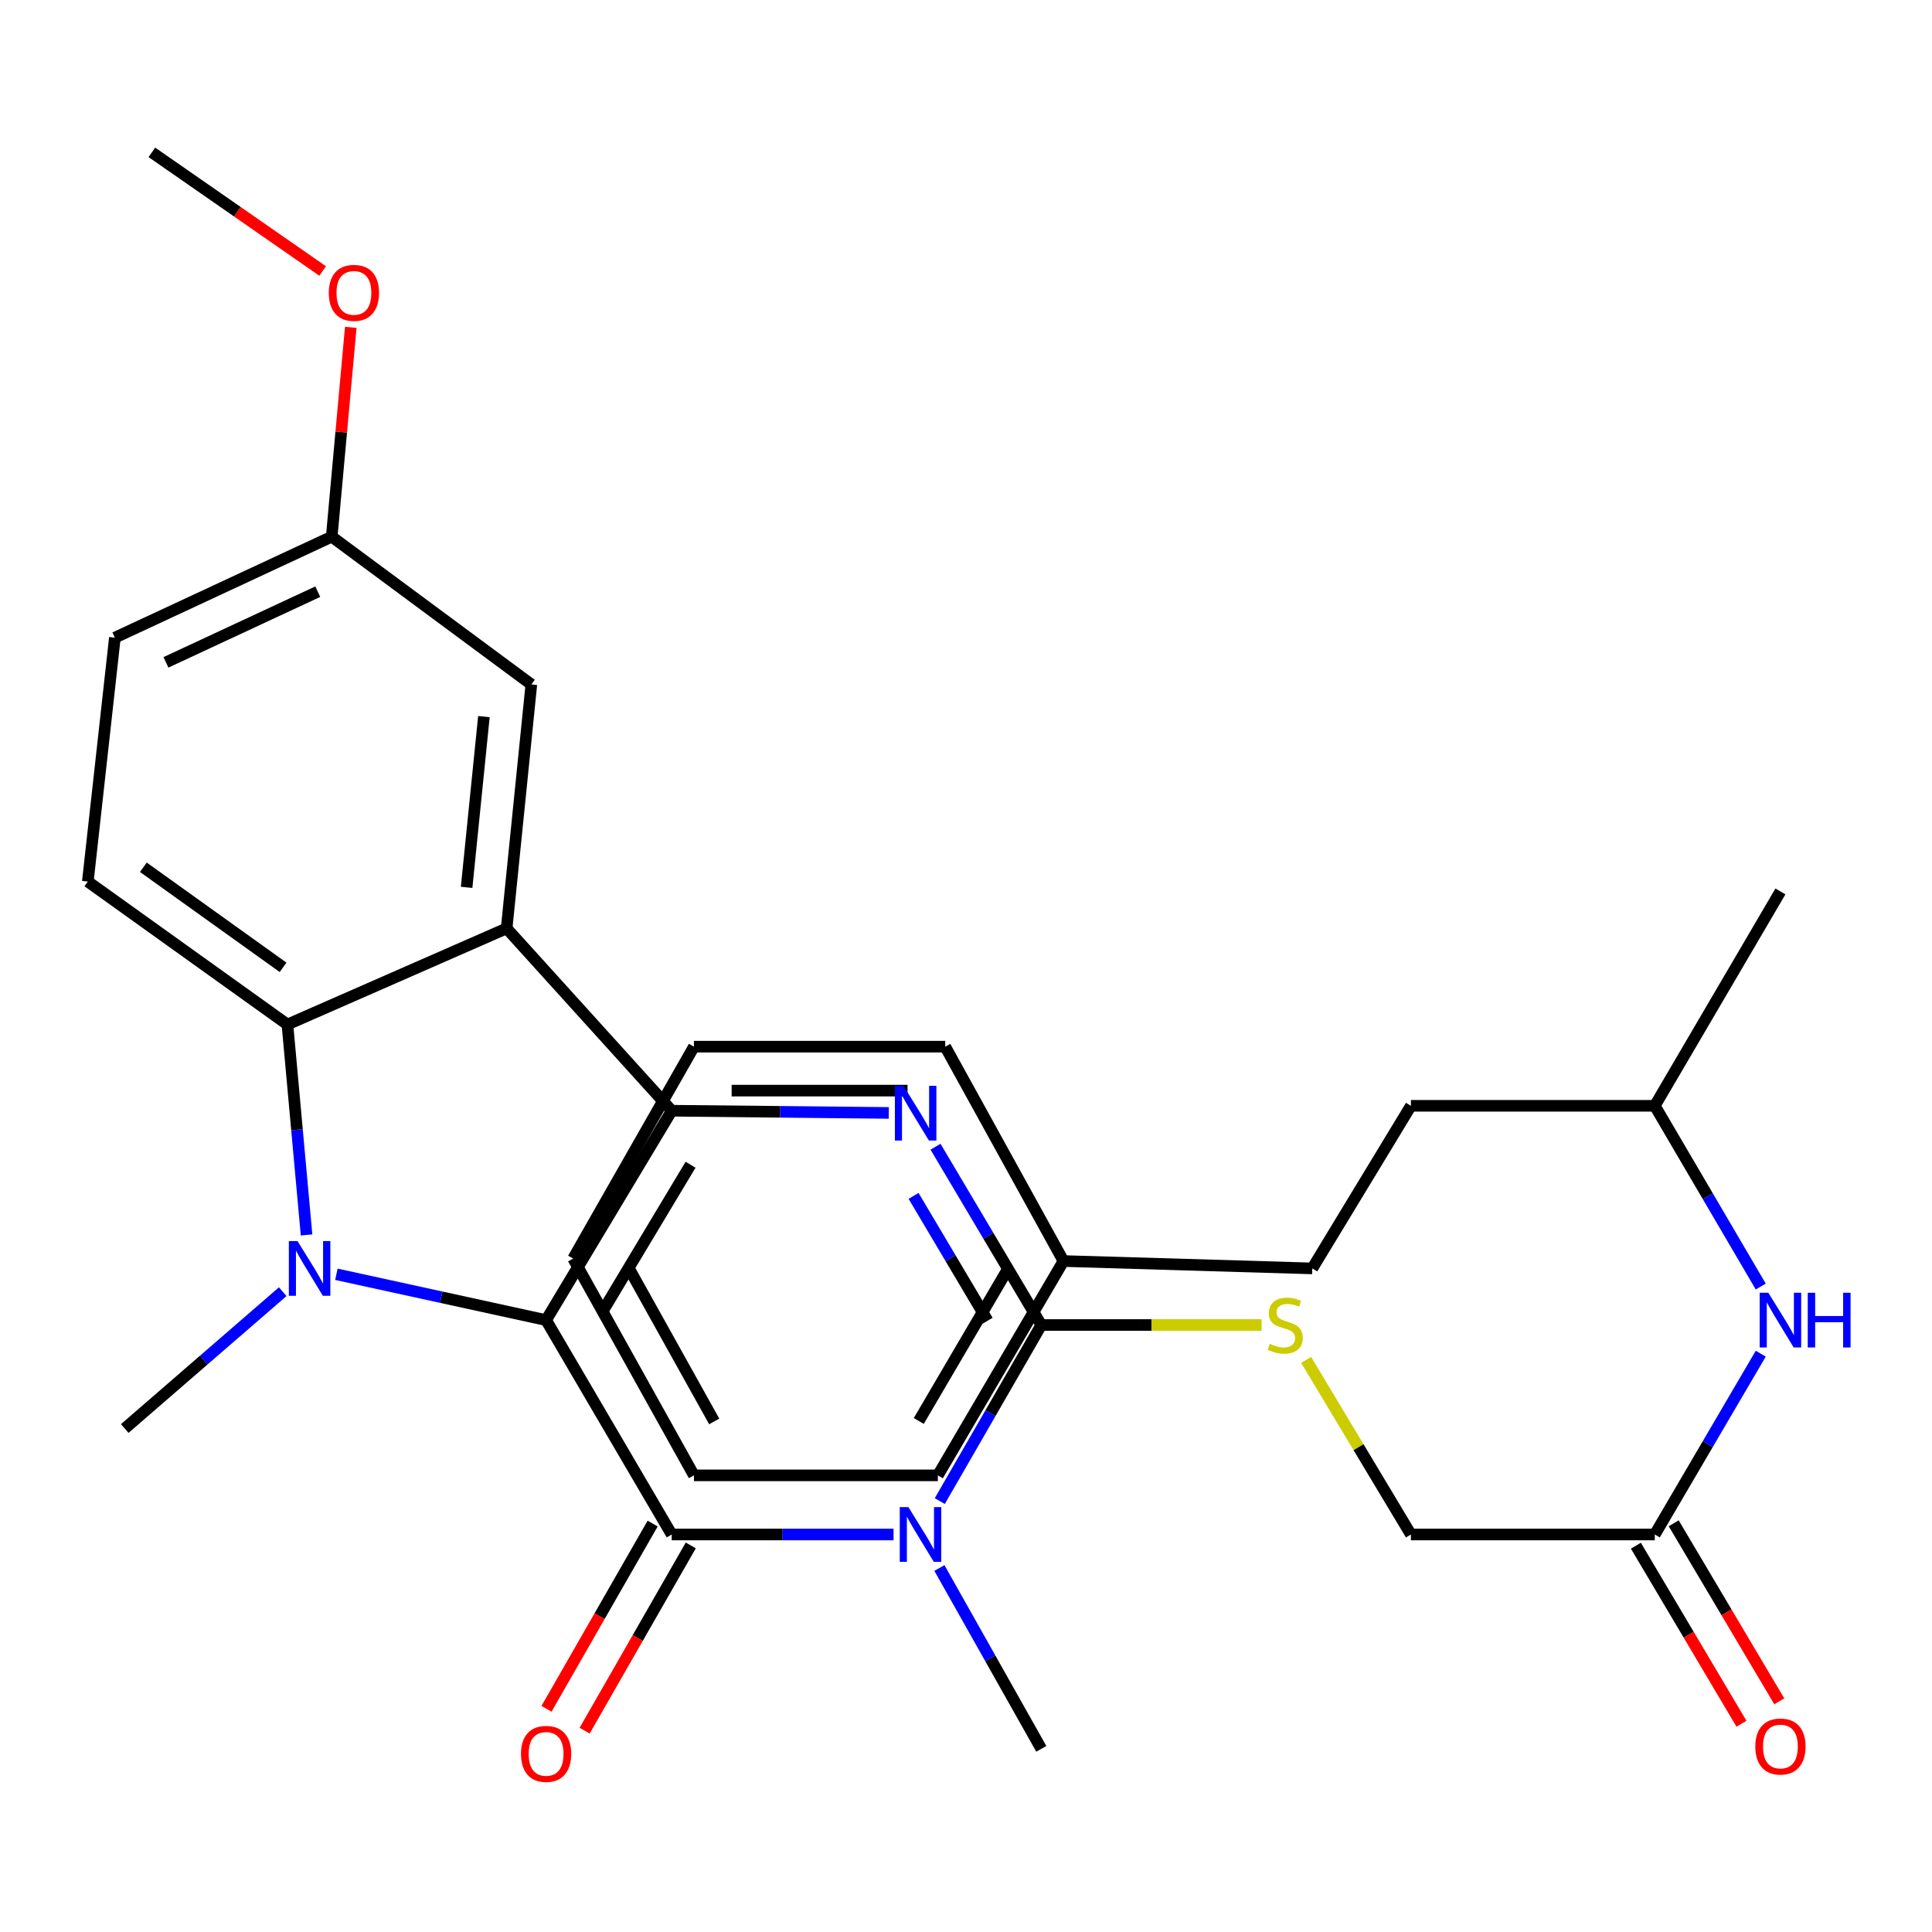 <?xml version='1.0' encoding='iso-8859-1'?>
<svg version='1.1' baseProfile='full'
              xmlns='http://www.w3.org/2000/svg'
                      xmlns:rdkit='http://www.rdkit.org/xml'
                      xmlns:xlink='http://www.w3.org/1999/xlink'
                  xml:space='preserve'
width='1000px' height='1000px' viewBox='0 0 1000 1000'>
<!-- END OF HEADER -->
<rect style='opacity:1.0;fill:#FFFFFF;stroke:none' width='1000' height='1000' x='0' y='0'> </rect>
<path class='bond-0' d='M 282.66,683.288 L 347.677,574.904' style='fill:none;fill-rule:evenodd;stroke:#000000;stroke-width:6px;stroke-linecap:butt;stroke-linejoin:miter;stroke-opacity:1' />
<path class='bond-0' d='M 311.922,678.734 L 357.434,602.865' style='fill:none;fill-rule:evenodd;stroke:#000000;stroke-width:6px;stroke-linecap:butt;stroke-linejoin:miter;stroke-opacity:1' />
<path class='bond-1' d='M 282.66,683.288 L 347.677,794.25' style='fill:none;fill-rule:evenodd;stroke:#000000;stroke-width:6px;stroke-linecap:butt;stroke-linejoin:miter;stroke-opacity:1' />
<path class='bond-3' d='M 282.66,683.288 L 228.389,671.425' style='fill:none;fill-rule:evenodd;stroke:#000000;stroke-width:6px;stroke-linecap:butt;stroke-linejoin:miter;stroke-opacity:1' />
<path class='bond-3' d='M 228.389,671.425 L 174.119,659.562' style='fill:none;fill-rule:evenodd;stroke:#0000FF;stroke-width:6px;stroke-linecap:butt;stroke-linejoin:miter;stroke-opacity:1' />
<path class='bond-4' d='M 347.677,574.904 L 403.857,575.478' style='fill:none;fill-rule:evenodd;stroke:#000000;stroke-width:6px;stroke-linecap:butt;stroke-linejoin:miter;stroke-opacity:1' />
<path class='bond-4' d='M 403.857,575.478 L 460.036,576.052' style='fill:none;fill-rule:evenodd;stroke:#0000FF;stroke-width:6px;stroke-linecap:butt;stroke-linejoin:miter;stroke-opacity:1' />
<path class='bond-6' d='M 347.677,574.904 L 262.234,480.525' style='fill:none;fill-rule:evenodd;stroke:#000000;stroke-width:6px;stroke-linecap:butt;stroke-linejoin:miter;stroke-opacity:1' />
<path class='bond-2' d='M 347.677,794.25 L 405.089,794.25' style='fill:none;fill-rule:evenodd;stroke:#000000;stroke-width:6px;stroke-linecap:butt;stroke-linejoin:miter;stroke-opacity:1' />
<path class='bond-2' d='M 405.089,794.25 L 462.501,794.25' style='fill:none;fill-rule:evenodd;stroke:#0000FF;stroke-width:6px;stroke-linecap:butt;stroke-linejoin:miter;stroke-opacity:1' />
<path class='bond-10' d='M 337.807,788.595 L 310.337,836.538' style='fill:none;fill-rule:evenodd;stroke:#000000;stroke-width:6px;stroke-linecap:butt;stroke-linejoin:miter;stroke-opacity:1' />
<path class='bond-10' d='M 310.337,836.538 L 282.867,884.482' style='fill:none;fill-rule:evenodd;stroke:#FF0000;stroke-width:6px;stroke-linecap:butt;stroke-linejoin:miter;stroke-opacity:1' />
<path class='bond-10' d='M 357.547,799.905 L 330.078,847.849' style='fill:none;fill-rule:evenodd;stroke:#000000;stroke-width:6px;stroke-linecap:butt;stroke-linejoin:miter;stroke-opacity:1' />
<path class='bond-10' d='M 330.078,847.849 L 302.608,895.793' style='fill:none;fill-rule:evenodd;stroke:#FF0000;stroke-width:6px;stroke-linecap:butt;stroke-linejoin:miter;stroke-opacity:1' />
<path class='bond-5' d='M 486.429,776.961 L 512.702,731.395' style='fill:none;fill-rule:evenodd;stroke:#0000FF;stroke-width:6px;stroke-linecap:butt;stroke-linejoin:miter;stroke-opacity:1' />
<path class='bond-5' d='M 512.702,731.395 L 538.975,685.828' style='fill:none;fill-rule:evenodd;stroke:#000000;stroke-width:6px;stroke-linecap:butt;stroke-linejoin:miter;stroke-opacity:1' />
<path class='bond-16' d='M 486.233,811.593 L 512.604,858.396' style='fill:none;fill-rule:evenodd;stroke:#0000FF;stroke-width:6px;stroke-linecap:butt;stroke-linejoin:miter;stroke-opacity:1' />
<path class='bond-16' d='M 512.604,858.396 L 538.975,905.199' style='fill:none;fill-rule:evenodd;stroke:#000000;stroke-width:6px;stroke-linecap:butt;stroke-linejoin:miter;stroke-opacity:1' />
<path class='bond-7' d='M 158.671,639.201 L 153.72,584.744' style='fill:none;fill-rule:evenodd;stroke:#0000FF;stroke-width:6px;stroke-linecap:butt;stroke-linejoin:miter;stroke-opacity:1' />
<path class='bond-7' d='M 153.72,584.744 L 148.77,530.287' style='fill:none;fill-rule:evenodd;stroke:#000000;stroke-width:6px;stroke-linecap:butt;stroke-linejoin:miter;stroke-opacity:1' />
<path class='bond-17' d='M 146.342,668.574 L 105.454,703.99' style='fill:none;fill-rule:evenodd;stroke:#0000FF;stroke-width:6px;stroke-linecap:butt;stroke-linejoin:miter;stroke-opacity:1' />
<path class='bond-17' d='M 105.454,703.99 L 64.565,739.407' style='fill:none;fill-rule:evenodd;stroke:#000000;stroke-width:6px;stroke-linecap:butt;stroke-linejoin:miter;stroke-opacity:1' />
<path class='bond-33' d='M 484.224,593.54 L 511.6,639.684' style='fill:none;fill-rule:evenodd;stroke:#0000FF;stroke-width:6px;stroke-linecap:butt;stroke-linejoin:miter;stroke-opacity:1' />
<path class='bond-33' d='M 511.6,639.684 L 538.975,685.828' style='fill:none;fill-rule:evenodd;stroke:#000000;stroke-width:6px;stroke-linecap:butt;stroke-linejoin:miter;stroke-opacity:1' />
<path class='bond-33' d='M 472.87,618.992 L 492.033,651.293' style='fill:none;fill-rule:evenodd;stroke:#0000FF;stroke-width:6px;stroke-linecap:butt;stroke-linejoin:miter;stroke-opacity:1' />
<path class='bond-33' d='M 492.033,651.293 L 511.196,683.593' style='fill:none;fill-rule:evenodd;stroke:#000000;stroke-width:6px;stroke-linecap:butt;stroke-linejoin:miter;stroke-opacity:1' />
<path class='bond-8' d='M 538.975,685.828 L 595.985,685.828' style='fill:none;fill-rule:evenodd;stroke:#000000;stroke-width:6px;stroke-linecap:butt;stroke-linejoin:miter;stroke-opacity:1' />
<path class='bond-8' d='M 595.985,685.828 L 652.995,685.828' style='fill:none;fill-rule:evenodd;stroke:#CCCC00;stroke-width:6px;stroke-linecap:butt;stroke-linejoin:miter;stroke-opacity:1' />
<path class='bond-11' d='M 262.234,480.525 L 275.025,354.27' style='fill:none;fill-rule:evenodd;stroke:#000000;stroke-width:6px;stroke-linecap:butt;stroke-linejoin:miter;stroke-opacity:1' />
<path class='bond-11' d='M 241.518,459.294 L 250.471,370.915' style='fill:none;fill-rule:evenodd;stroke:#000000;stroke-width:6px;stroke-linecap:butt;stroke-linejoin:miter;stroke-opacity:1' />
<path class='bond-32' d='M 262.234,480.525 L 148.77,530.287' style='fill:none;fill-rule:evenodd;stroke:#000000;stroke-width:6px;stroke-linecap:butt;stroke-linejoin:miter;stroke-opacity:1' />
<path class='bond-9' d='M 148.77,530.287 L 45.455,456.295' style='fill:none;fill-rule:evenodd;stroke:#000000;stroke-width:6px;stroke-linecap:butt;stroke-linejoin:miter;stroke-opacity:1' />
<path class='bond-9' d='M 146.519,500.691 L 74.199,448.897' style='fill:none;fill-rule:evenodd;stroke:#000000;stroke-width:6px;stroke-linecap:butt;stroke-linejoin:miter;stroke-opacity:1' />
<path class='bond-15' d='M 676.056,703.869 L 703.171,749.06' style='fill:none;fill-rule:evenodd;stroke:#CCCC00;stroke-width:6px;stroke-linecap:butt;stroke-linejoin:miter;stroke-opacity:1' />
<path class='bond-15' d='M 703.171,749.06 L 730.286,794.25' style='fill:none;fill-rule:evenodd;stroke:#000000;stroke-width:6px;stroke-linecap:butt;stroke-linejoin:miter;stroke-opacity:1' />
<path class='bond-19' d='M 45.455,456.295 L 59.459,330.052' style='fill:none;fill-rule:evenodd;stroke:#000000;stroke-width:6px;stroke-linecap:butt;stroke-linejoin:miter;stroke-opacity:1' />
<path class='bond-18' d='M 275.025,354.27 L 171.698,277.788' style='fill:none;fill-rule:evenodd;stroke:#000000;stroke-width:6px;stroke-linecap:butt;stroke-linejoin:miter;stroke-opacity:1' />
<path class='bond-12' d='M 856.517,794.25 L 730.286,794.25' style='fill:none;fill-rule:evenodd;stroke:#000000;stroke-width:6px;stroke-linecap:butt;stroke-linejoin:miter;stroke-opacity:1' />
<path class='bond-13' d='M 856.517,794.25 L 883.94,747.456' style='fill:none;fill-rule:evenodd;stroke:#000000;stroke-width:6px;stroke-linecap:butt;stroke-linejoin:miter;stroke-opacity:1' />
<path class='bond-13' d='M 883.94,747.456 L 911.364,700.663' style='fill:none;fill-rule:evenodd;stroke:#0000FF;stroke-width:6px;stroke-linecap:butt;stroke-linejoin:miter;stroke-opacity:1' />
<path class='bond-14' d='M 846.732,800.052 L 874.056,846.128' style='fill:none;fill-rule:evenodd;stroke:#000000;stroke-width:6px;stroke-linecap:butt;stroke-linejoin:miter;stroke-opacity:1' />
<path class='bond-14' d='M 874.056,846.128 L 901.38,892.205' style='fill:none;fill-rule:evenodd;stroke:#FF0000;stroke-width:6px;stroke-linecap:butt;stroke-linejoin:miter;stroke-opacity:1' />
<path class='bond-14' d='M 866.301,788.447 L 893.625,834.524' style='fill:none;fill-rule:evenodd;stroke:#000000;stroke-width:6px;stroke-linecap:butt;stroke-linejoin:miter;stroke-opacity:1' />
<path class='bond-14' d='M 893.625,834.524 L 920.949,880.6' style='fill:none;fill-rule:evenodd;stroke:#FF0000;stroke-width:6px;stroke-linecap:butt;stroke-linejoin:miter;stroke-opacity:1' />
<path class='bond-23' d='M 911.361,665.913 L 883.939,619.139' style='fill:none;fill-rule:evenodd;stroke:#0000FF;stroke-width:6px;stroke-linecap:butt;stroke-linejoin:miter;stroke-opacity:1' />
<path class='bond-23' d='M 883.939,619.139 L 856.517,572.364' style='fill:none;fill-rule:evenodd;stroke:#000000;stroke-width:6px;stroke-linecap:butt;stroke-linejoin:miter;stroke-opacity:1' />
<path class='bond-24' d='M 171.698,277.788 L 176.627,223.613' style='fill:none;fill-rule:evenodd;stroke:#000000;stroke-width:6px;stroke-linecap:butt;stroke-linejoin:miter;stroke-opacity:1' />
<path class='bond-24' d='M 176.627,223.613 L 181.556,169.437' style='fill:none;fill-rule:evenodd;stroke:#FF0000;stroke-width:6px;stroke-linecap:butt;stroke-linejoin:miter;stroke-opacity:1' />
<path class='bond-34' d='M 171.698,277.788 L 59.459,330.052' style='fill:none;fill-rule:evenodd;stroke:#000000;stroke-width:6px;stroke-linecap:butt;stroke-linejoin:miter;stroke-opacity:1' />
<path class='bond-34' d='M 164.466,306.252 L 85.899,342.837' style='fill:none;fill-rule:evenodd;stroke:#000000;stroke-width:6px;stroke-linecap:butt;stroke-linejoin:miter;stroke-opacity:1' />
<path class='bond-20' d='M 679.236,656.53 L 730.286,572.364' style='fill:none;fill-rule:evenodd;stroke:#000000;stroke-width:6px;stroke-linecap:butt;stroke-linejoin:miter;stroke-opacity:1' />
<path class='bond-21' d='M 679.236,656.53 L 550.452,652.713' style='fill:none;fill-rule:evenodd;stroke:#000000;stroke-width:6px;stroke-linecap:butt;stroke-linejoin:miter;stroke-opacity:1' />
<path class='bond-25' d='M 550.452,652.713 L 485.435,763.637' style='fill:none;fill-rule:evenodd;stroke:#000000;stroke-width:6px;stroke-linecap:butt;stroke-linejoin:miter;stroke-opacity:1' />
<path class='bond-25' d='M 521.072,657.847 L 475.559,735.494' style='fill:none;fill-rule:evenodd;stroke:#000000;stroke-width:6px;stroke-linecap:butt;stroke-linejoin:miter;stroke-opacity:1' />
<path class='bond-26' d='M 550.452,652.713 L 489.252,541.751' style='fill:none;fill-rule:evenodd;stroke:#000000;stroke-width:6px;stroke-linecap:butt;stroke-linejoin:miter;stroke-opacity:1' />
<path class='bond-22' d='M 730.286,572.364 L 856.517,572.364' style='fill:none;fill-rule:evenodd;stroke:#000000;stroke-width:6px;stroke-linecap:butt;stroke-linejoin:miter;stroke-opacity:1' />
<path class='bond-28' d='M 856.517,572.364 L 921.547,461.402' style='fill:none;fill-rule:evenodd;stroke:#000000;stroke-width:6px;stroke-linecap:butt;stroke-linejoin:miter;stroke-opacity:1' />
<path class='bond-27' d='M 167.003,140.264 L 122.806,109.56' style='fill:none;fill-rule:evenodd;stroke:#FF0000;stroke-width:6px;stroke-linecap:butt;stroke-linejoin:miter;stroke-opacity:1' />
<path class='bond-27' d='M 122.806,109.56 L 78.608,78.856' style='fill:none;fill-rule:evenodd;stroke:#000000;stroke-width:6px;stroke-linecap:butt;stroke-linejoin:miter;stroke-opacity:1' />
<path class='bond-30' d='M 485.435,763.637 L 359.179,763.637' style='fill:none;fill-rule:evenodd;stroke:#000000;stroke-width:6px;stroke-linecap:butt;stroke-linejoin:miter;stroke-opacity:1' />
<path class='bond-29' d='M 489.252,541.751 L 359.179,541.751' style='fill:none;fill-rule:evenodd;stroke:#000000;stroke-width:6px;stroke-linecap:butt;stroke-linejoin:miter;stroke-opacity:1' />
<path class='bond-29' d='M 469.741,564.502 L 378.69,564.502' style='fill:none;fill-rule:evenodd;stroke:#000000;stroke-width:6px;stroke-linecap:butt;stroke-linejoin:miter;stroke-opacity:1' />
<path class='bond-31' d='M 359.179,541.751 L 296.664,651.424' style='fill:none;fill-rule:evenodd;stroke:#000000;stroke-width:6px;stroke-linecap:butt;stroke-linejoin:miter;stroke-opacity:1' />
<path class='bond-35' d='M 359.179,763.637 L 296.664,651.424' style='fill:none;fill-rule:evenodd;stroke:#000000;stroke-width:6px;stroke-linecap:butt;stroke-linejoin:miter;stroke-opacity:1' />
<path class='bond-35' d='M 369.677,735.732 L 325.916,657.183' style='fill:none;fill-rule:evenodd;stroke:#000000;stroke-width:6px;stroke-linecap:butt;stroke-linejoin:miter;stroke-opacity:1' />
<path  class='atom-3' d='M 470.201 780.09
L 479.481 795.09
Q 480.401 796.57, 481.881 799.25
Q 483.361 801.93, 483.441 802.09
L 483.441 780.09
L 487.201 780.09
L 487.201 808.41
L 483.321 808.41
L 473.361 792.01
Q 472.201 790.09, 470.961 787.89
Q 469.761 785.69, 469.401 785.01
L 469.401 808.41
L 465.721 808.41
L 465.721 780.09
L 470.201 780.09
' fill='#0000FF'/>
<path  class='atom-4' d='M 153.986 642.37
L 163.266 657.37
Q 164.186 658.85, 165.666 661.53
Q 167.146 664.21, 167.226 664.37
L 167.226 642.37
L 170.986 642.37
L 170.986 670.69
L 167.106 670.69
L 157.146 654.29
Q 155.986 652.37, 154.746 650.17
Q 153.546 647.97, 153.186 647.29
L 153.186 670.69
L 149.506 670.69
L 149.506 642.37
L 153.986 642.37
' fill='#0000FF'/>
<path  class='atom-5' d='M 467.673 562.034
L 476.953 577.034
Q 477.873 578.514, 479.353 581.194
Q 480.833 583.874, 480.913 584.034
L 480.913 562.034
L 484.673 562.034
L 484.673 590.354
L 480.793 590.354
L 470.833 573.954
Q 469.673 572.034, 468.433 569.834
Q 467.233 567.634, 466.873 566.954
L 466.873 590.354
L 463.193 590.354
L 463.193 562.034
L 467.673 562.034
' fill='#0000FF'/>
<path  class='atom-9' d='M 657.231 695.548
Q 657.551 695.668, 658.871 696.228
Q 660.191 696.788, 661.631 697.148
Q 663.111 697.468, 664.551 697.468
Q 667.231 697.468, 668.791 696.188
Q 670.351 694.868, 670.351 692.588
Q 670.351 691.028, 669.551 690.068
Q 668.791 689.108, 667.591 688.588
Q 666.391 688.068, 664.391 687.468
Q 661.871 686.708, 660.351 685.988
Q 658.871 685.268, 657.791 683.748
Q 656.751 682.228, 656.751 679.668
Q 656.751 676.108, 659.151 673.908
Q 661.591 671.708, 666.391 671.708
Q 669.671 671.708, 673.391 673.268
L 672.471 676.348
Q 669.071 674.948, 666.511 674.948
Q 663.751 674.948, 662.231 676.108
Q 660.711 677.228, 660.751 679.188
Q 660.751 680.708, 661.511 681.628
Q 662.311 682.548, 663.431 683.068
Q 664.591 683.588, 666.511 684.188
Q 669.071 684.988, 670.591 685.788
Q 672.111 686.588, 673.191 688.228
Q 674.311 689.828, 674.311 692.588
Q 674.311 696.508, 671.671 698.628
Q 669.071 700.708, 664.711 700.708
Q 662.191 700.708, 660.271 700.148
Q 658.391 699.628, 656.151 698.708
L 657.231 695.548
' fill='#CCCC00'/>
<path  class='atom-11' d='M 269.66 907.807
Q 269.66 901.007, 273.02 897.207
Q 276.38 893.407, 282.66 893.407
Q 288.94 893.407, 292.3 897.207
Q 295.66 901.007, 295.66 907.807
Q 295.66 914.687, 292.26 918.607
Q 288.86 922.487, 282.66 922.487
Q 276.42 922.487, 273.02 918.607
Q 269.66 914.727, 269.66 907.807
M 282.66 919.287
Q 286.98 919.287, 289.3 916.407
Q 291.66 913.487, 291.66 907.807
Q 291.66 902.247, 289.3 899.447
Q 286.98 896.607, 282.66 896.607
Q 278.34 896.607, 275.98 899.407
Q 273.66 902.207, 273.66 907.807
Q 273.66 913.527, 275.98 916.407
Q 278.34 919.287, 282.66 919.287
' fill='#FF0000'/>
<path  class='atom-14' d='M 915.287 669.128
L 924.567 684.128
Q 925.487 685.608, 926.967 688.288
Q 928.447 690.968, 928.527 691.128
L 928.527 669.128
L 932.287 669.128
L 932.287 697.448
L 928.407 697.448
L 918.447 681.048
Q 917.287 679.128, 916.047 676.928
Q 914.847 674.728, 914.487 674.048
L 914.487 697.448
L 910.807 697.448
L 910.807 669.128
L 915.287 669.128
' fill='#0000FF'/>
<path  class='atom-14' d='M 935.687 669.128
L 939.527 669.128
L 939.527 681.168
L 954.007 681.168
L 954.007 669.128
L 957.847 669.128
L 957.847 697.448
L 954.007 697.448
L 954.007 684.368
L 939.527 684.368
L 939.527 697.448
L 935.687 697.448
L 935.687 669.128
' fill='#0000FF'/>
<path  class='atom-15' d='M 908.547 903.99
Q 908.547 897.19, 911.907 893.39
Q 915.267 889.59, 921.547 889.59
Q 927.827 889.59, 931.187 893.39
Q 934.547 897.19, 934.547 903.99
Q 934.547 910.87, 931.147 914.79
Q 927.747 918.67, 921.547 918.67
Q 915.307 918.67, 911.907 914.79
Q 908.547 910.91, 908.547 903.99
M 921.547 915.47
Q 925.867 915.47, 928.187 912.59
Q 930.547 909.67, 930.547 903.99
Q 930.547 898.43, 928.187 895.63
Q 925.867 892.79, 921.547 892.79
Q 917.227 892.79, 914.867 895.59
Q 912.547 898.39, 912.547 903.99
Q 912.547 909.71, 914.867 912.59
Q 917.227 915.47, 921.547 915.47
' fill='#FF0000'/>
<path  class='atom-25' d='M 170.187 151.587
Q 170.187 144.787, 173.547 140.987
Q 176.907 137.187, 183.187 137.187
Q 189.467 137.187, 192.827 140.987
Q 196.187 144.787, 196.187 151.587
Q 196.187 158.467, 192.787 162.387
Q 189.387 166.267, 183.187 166.267
Q 176.947 166.267, 173.547 162.387
Q 170.187 158.507, 170.187 151.587
M 183.187 163.067
Q 187.507 163.067, 189.827 160.187
Q 192.187 157.267, 192.187 151.587
Q 192.187 146.027, 189.827 143.227
Q 187.507 140.387, 183.187 140.387
Q 178.867 140.387, 176.507 143.187
Q 174.187 145.987, 174.187 151.587
Q 174.187 157.307, 176.507 160.187
Q 178.867 163.067, 183.187 163.067
' fill='#FF0000'/>
</svg>
